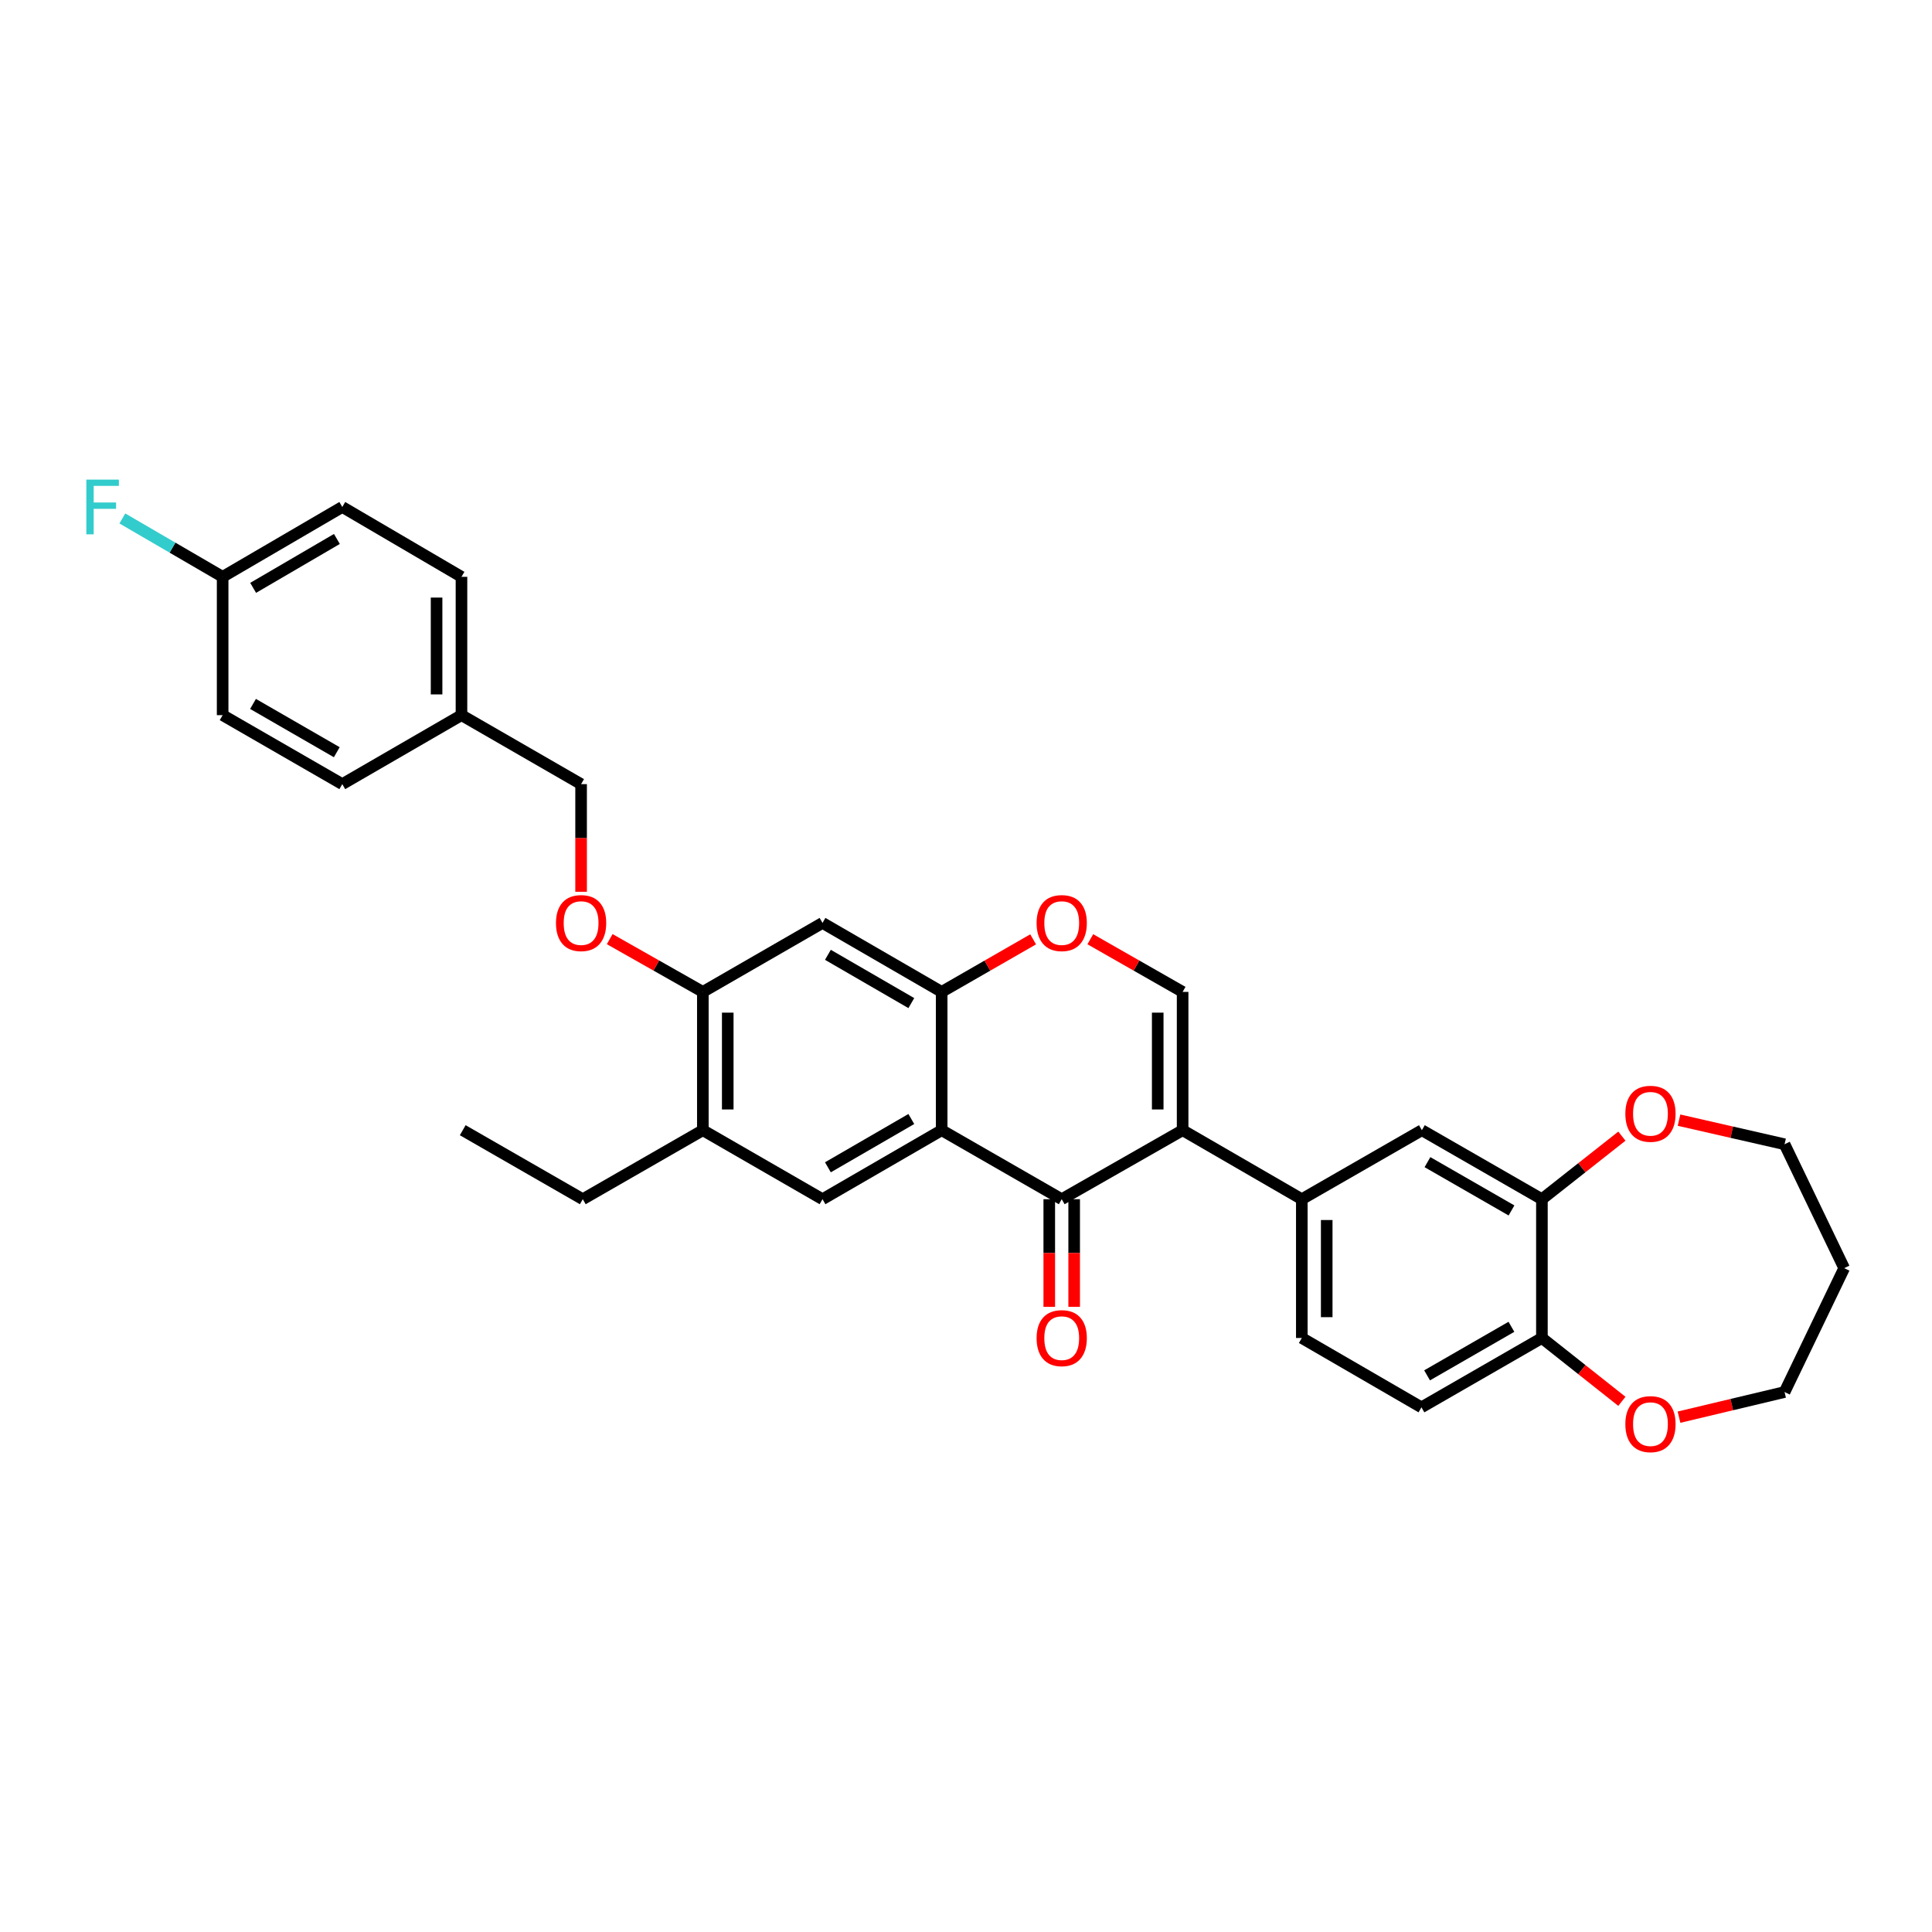 <?xml version='1.0' encoding='iso-8859-1'?>
<svg version='1.1' baseProfile='full'
              xmlns='http://www.w3.org/2000/svg'
                      xmlns:rdkit='http://www.rdkit.org/xml'
                      xmlns:xlink='http://www.w3.org/1999/xlink'
                  xml:space='preserve'
width='1000px' height='1000px' viewBox='0 0 1000 1000'>
<!-- END OF HEADER -->
<rect style='opacity:1.0;fill:#FFFFFF;stroke:none' width='1000' height='1000' x='0' y='0'> </rect>
<path class='bond-1' d='M 612.124,584.994 L 549.543,620.707' style='fill:none;fill-rule:evenodd;stroke:#000000;stroke-width:6px;stroke-linecap:butt;stroke-linejoin:miter;stroke-opacity:1' />
<path class='bond-2' d='M 612.124,584.994 L 612.124,513.405' style='fill:none;fill-rule:evenodd;stroke:#000000;stroke-width:6px;stroke-linecap:butt;stroke-linejoin:miter;stroke-opacity:1' />
<path class='bond-2' d='M 599.234,574.256 L 599.234,524.143' style='fill:none;fill-rule:evenodd;stroke:#000000;stroke-width:6px;stroke-linecap:butt;stroke-linejoin:miter;stroke-opacity:1' />
<path class='bond-4' d='M 612.124,584.994 L 673.817,620.707' style='fill:none;fill-rule:evenodd;stroke:#000000;stroke-width:6px;stroke-linecap:butt;stroke-linejoin:miter;stroke-opacity:1' />
<path class='bond-0' d='M 487.407,584.994 L 549.543,620.707' style='fill:none;fill-rule:evenodd;stroke:#000000;stroke-width:6px;stroke-linecap:butt;stroke-linejoin:miter;stroke-opacity:1' />
<path class='bond-6' d='M 487.407,584.994 L 425.728,620.707' style='fill:none;fill-rule:evenodd;stroke:#000000;stroke-width:6px;stroke-linecap:butt;stroke-linejoin:miter;stroke-opacity:1' />
<path class='bond-6' d='M 471.696,579.196 L 428.521,604.195' style='fill:none;fill-rule:evenodd;stroke:#000000;stroke-width:6px;stroke-linecap:butt;stroke-linejoin:miter;stroke-opacity:1' />
<path class='bond-32' d='M 487.407,584.994 L 487.407,513.405' style='fill:none;fill-rule:evenodd;stroke:#000000;stroke-width:6px;stroke-linecap:butt;stroke-linejoin:miter;stroke-opacity:1' />
<path class='bond-13' d='M 543.098,620.707 L 543.098,648.565' style='fill:none;fill-rule:evenodd;stroke:#000000;stroke-width:6px;stroke-linecap:butt;stroke-linejoin:miter;stroke-opacity:1' />
<path class='bond-13' d='M 543.098,648.565 L 543.098,676.424' style='fill:none;fill-rule:evenodd;stroke:#FF0000;stroke-width:6px;stroke-linecap:butt;stroke-linejoin:miter;stroke-opacity:1' />
<path class='bond-13' d='M 555.988,620.707 L 555.988,648.565' style='fill:none;fill-rule:evenodd;stroke:#000000;stroke-width:6px;stroke-linecap:butt;stroke-linejoin:miter;stroke-opacity:1' />
<path class='bond-13' d='M 555.988,648.565 L 555.988,676.424' style='fill:none;fill-rule:evenodd;stroke:#FF0000;stroke-width:6px;stroke-linecap:butt;stroke-linejoin:miter;stroke-opacity:1' />
<path class='bond-5' d='M 612.124,513.405 L 588.234,499.775' style='fill:none;fill-rule:evenodd;stroke:#000000;stroke-width:6px;stroke-linecap:butt;stroke-linejoin:miter;stroke-opacity:1' />
<path class='bond-5' d='M 588.234,499.775 L 564.345,486.145' style='fill:none;fill-rule:evenodd;stroke:#FF0000;stroke-width:6px;stroke-linecap:butt;stroke-linejoin:miter;stroke-opacity:1' />
<path class='bond-3' d='M 487.407,513.405 L 511.079,499.802' style='fill:none;fill-rule:evenodd;stroke:#000000;stroke-width:6px;stroke-linecap:butt;stroke-linejoin:miter;stroke-opacity:1' />
<path class='bond-3' d='M 511.079,499.802 L 534.752,486.199' style='fill:none;fill-rule:evenodd;stroke:#FF0000;stroke-width:6px;stroke-linecap:butt;stroke-linejoin:miter;stroke-opacity:1' />
<path class='bond-7' d='M 487.407,513.405 L 425.728,477.7' style='fill:none;fill-rule:evenodd;stroke:#000000;stroke-width:6px;stroke-linecap:butt;stroke-linejoin:miter;stroke-opacity:1' />
<path class='bond-7' d='M 471.697,519.205 L 428.522,494.211' style='fill:none;fill-rule:evenodd;stroke:#000000;stroke-width:6px;stroke-linecap:butt;stroke-linejoin:miter;stroke-opacity:1' />
<path class='bond-11' d='M 673.817,620.707 L 735.961,584.994' style='fill:none;fill-rule:evenodd;stroke:#000000;stroke-width:6px;stroke-linecap:butt;stroke-linejoin:miter;stroke-opacity:1' />
<path class='bond-16' d='M 673.817,620.707 L 673.817,692.539' style='fill:none;fill-rule:evenodd;stroke:#000000;stroke-width:6px;stroke-linecap:butt;stroke-linejoin:miter;stroke-opacity:1' />
<path class='bond-16' d='M 686.707,631.482 L 686.707,681.764' style='fill:none;fill-rule:evenodd;stroke:#000000;stroke-width:6px;stroke-linecap:butt;stroke-linejoin:miter;stroke-opacity:1' />
<path class='bond-10' d='M 425.728,620.707 L 363.792,584.994' style='fill:none;fill-rule:evenodd;stroke:#000000;stroke-width:6px;stroke-linecap:butt;stroke-linejoin:miter;stroke-opacity:1' />
<path class='bond-8' d='M 425.728,477.7 L 363.792,513.405' style='fill:none;fill-rule:evenodd;stroke:#000000;stroke-width:6px;stroke-linecap:butt;stroke-linejoin:miter;stroke-opacity:1' />
<path class='bond-14' d='M 363.792,513.405 L 339.689,499.748' style='fill:none;fill-rule:evenodd;stroke:#000000;stroke-width:6px;stroke-linecap:butt;stroke-linejoin:miter;stroke-opacity:1' />
<path class='bond-14' d='M 339.689,499.748 L 315.585,486.091' style='fill:none;fill-rule:evenodd;stroke:#FF0000;stroke-width:6px;stroke-linecap:butt;stroke-linejoin:miter;stroke-opacity:1' />
<path class='bond-34' d='M 363.792,513.405 L 363.792,584.994' style='fill:none;fill-rule:evenodd;stroke:#000000;stroke-width:6px;stroke-linecap:butt;stroke-linejoin:miter;stroke-opacity:1' />
<path class='bond-34' d='M 376.682,524.143 L 376.682,574.256' style='fill:none;fill-rule:evenodd;stroke:#000000;stroke-width:6px;stroke-linecap:butt;stroke-linejoin:miter;stroke-opacity:1' />
<path class='bond-9' d='M 798.09,620.707 L 735.961,584.994' style='fill:none;fill-rule:evenodd;stroke:#000000;stroke-width:6px;stroke-linecap:butt;stroke-linejoin:miter;stroke-opacity:1' />
<path class='bond-9' d='M 782.347,626.525 L 738.856,601.526' style='fill:none;fill-rule:evenodd;stroke:#000000;stroke-width:6px;stroke-linecap:butt;stroke-linejoin:miter;stroke-opacity:1' />
<path class='bond-15' d='M 798.09,620.707 L 818.789,604.387' style='fill:none;fill-rule:evenodd;stroke:#000000;stroke-width:6px;stroke-linecap:butt;stroke-linejoin:miter;stroke-opacity:1' />
<path class='bond-15' d='M 818.789,604.387 L 839.487,588.068' style='fill:none;fill-rule:evenodd;stroke:#FF0000;stroke-width:6px;stroke-linecap:butt;stroke-linejoin:miter;stroke-opacity:1' />
<path class='bond-33' d='M 798.09,620.707 L 798.09,692.539' style='fill:none;fill-rule:evenodd;stroke:#000000;stroke-width:6px;stroke-linecap:butt;stroke-linejoin:miter;stroke-opacity:1' />
<path class='bond-30' d='M 363.792,584.994 L 301.648,620.707' style='fill:none;fill-rule:evenodd;stroke:#000000;stroke-width:6px;stroke-linecap:butt;stroke-linejoin:miter;stroke-opacity:1' />
<path class='bond-12' d='M 798.09,692.539 L 735.739,728.438' style='fill:none;fill-rule:evenodd;stroke:#000000;stroke-width:6px;stroke-linecap:butt;stroke-linejoin:miter;stroke-opacity:1' />
<path class='bond-12' d='M 782.306,686.753 L 738.66,711.882' style='fill:none;fill-rule:evenodd;stroke:#000000;stroke-width:6px;stroke-linecap:butt;stroke-linejoin:miter;stroke-opacity:1' />
<path class='bond-17' d='M 798.09,692.539 L 818.787,708.934' style='fill:none;fill-rule:evenodd;stroke:#000000;stroke-width:6px;stroke-linecap:butt;stroke-linejoin:miter;stroke-opacity:1' />
<path class='bond-17' d='M 818.787,708.934 L 839.484,725.328' style='fill:none;fill-rule:evenodd;stroke:#FF0000;stroke-width:6px;stroke-linecap:butt;stroke-linejoin:miter;stroke-opacity:1' />
<path class='bond-19' d='M 300.775,461.584 L 300.775,433.725' style='fill:none;fill-rule:evenodd;stroke:#FF0000;stroke-width:6px;stroke-linecap:butt;stroke-linejoin:miter;stroke-opacity:1' />
<path class='bond-19' d='M 300.775,433.725 L 300.775,405.867' style='fill:none;fill-rule:evenodd;stroke:#000000;stroke-width:6px;stroke-linecap:butt;stroke-linejoin:miter;stroke-opacity:1' />
<path class='bond-28' d='M 869.056,579.784 L 896.372,586.023' style='fill:none;fill-rule:evenodd;stroke:#FF0000;stroke-width:6px;stroke-linecap:butt;stroke-linejoin:miter;stroke-opacity:1' />
<path class='bond-28' d='M 896.372,586.023 L 923.688,592.263' style='fill:none;fill-rule:evenodd;stroke:#000000;stroke-width:6px;stroke-linecap:butt;stroke-linejoin:miter;stroke-opacity:1' />
<path class='bond-18' d='M 673.817,692.539 L 735.739,728.438' style='fill:none;fill-rule:evenodd;stroke:#000000;stroke-width:6px;stroke-linecap:butt;stroke-linejoin:miter;stroke-opacity:1' />
<path class='bond-29' d='M 869.06,733.524 L 896.374,727.017' style='fill:none;fill-rule:evenodd;stroke:#FF0000;stroke-width:6px;stroke-linecap:butt;stroke-linejoin:miter;stroke-opacity:1' />
<path class='bond-29' d='M 896.374,727.017 L 923.688,720.511' style='fill:none;fill-rule:evenodd;stroke:#000000;stroke-width:6px;stroke-linecap:butt;stroke-linejoin:miter;stroke-opacity:1' />
<path class='bond-21' d='M 300.775,405.867 L 238.86,370.162' style='fill:none;fill-rule:evenodd;stroke:#000000;stroke-width:6px;stroke-linecap:butt;stroke-linejoin:miter;stroke-opacity:1' />
<path class='bond-20' d='M 115.238,298.565 L 177.167,262.409' style='fill:none;fill-rule:evenodd;stroke:#000000;stroke-width:6px;stroke-linecap:butt;stroke-linejoin:miter;stroke-opacity:1' />
<path class='bond-20' d='M 131.026,304.274 L 174.377,278.964' style='fill:none;fill-rule:evenodd;stroke:#000000;stroke-width:6px;stroke-linecap:butt;stroke-linejoin:miter;stroke-opacity:1' />
<path class='bond-22' d='M 115.238,298.565 L 89.282,283.46' style='fill:none;fill-rule:evenodd;stroke:#000000;stroke-width:6px;stroke-linecap:butt;stroke-linejoin:miter;stroke-opacity:1' />
<path class='bond-22' d='M 89.282,283.46 L 63.326,268.355' style='fill:none;fill-rule:evenodd;stroke:#33CCCC;stroke-width:6px;stroke-linecap:butt;stroke-linejoin:miter;stroke-opacity:1' />
<path class='bond-36' d='M 115.238,298.565 L 115.238,370.162' style='fill:none;fill-rule:evenodd;stroke:#000000;stroke-width:6px;stroke-linecap:butt;stroke-linejoin:miter;stroke-opacity:1' />
<path class='bond-25' d='M 238.86,370.162 L 177.167,405.867' style='fill:none;fill-rule:evenodd;stroke:#000000;stroke-width:6px;stroke-linecap:butt;stroke-linejoin:miter;stroke-opacity:1' />
<path class='bond-26' d='M 238.86,370.162 L 238.86,298.565' style='fill:none;fill-rule:evenodd;stroke:#000000;stroke-width:6px;stroke-linecap:butt;stroke-linejoin:miter;stroke-opacity:1' />
<path class='bond-26' d='M 225.97,359.422 L 225.97,309.305' style='fill:none;fill-rule:evenodd;stroke:#000000;stroke-width:6px;stroke-linecap:butt;stroke-linejoin:miter;stroke-opacity:1' />
<path class='bond-23' d='M 115.238,370.162 L 177.167,405.867' style='fill:none;fill-rule:evenodd;stroke:#000000;stroke-width:6px;stroke-linecap:butt;stroke-linejoin:miter;stroke-opacity:1' />
<path class='bond-23' d='M 130.966,364.351 L 174.316,389.344' style='fill:none;fill-rule:evenodd;stroke:#000000;stroke-width:6px;stroke-linecap:butt;stroke-linejoin:miter;stroke-opacity:1' />
<path class='bond-24' d='M 177.167,262.409 L 238.86,298.565' style='fill:none;fill-rule:evenodd;stroke:#000000;stroke-width:6px;stroke-linecap:butt;stroke-linejoin:miter;stroke-opacity:1' />
<path class='bond-27' d='M 954.545,656.397 L 923.688,592.263' style='fill:none;fill-rule:evenodd;stroke:#000000;stroke-width:6px;stroke-linecap:butt;stroke-linejoin:miter;stroke-opacity:1' />
<path class='bond-35' d='M 954.545,656.397 L 923.688,720.511' style='fill:none;fill-rule:evenodd;stroke:#000000;stroke-width:6px;stroke-linecap:butt;stroke-linejoin:miter;stroke-opacity:1' />
<path class='bond-31' d='M 301.648,620.707 L 239.511,584.994' style='fill:none;fill-rule:evenodd;stroke:#000000;stroke-width:6px;stroke-linecap:butt;stroke-linejoin:miter;stroke-opacity:1' />
<path  class='atom-6' d='M 536.543 477.78
Q 536.543 470.98, 539.903 467.18
Q 543.263 463.38, 549.543 463.38
Q 555.823 463.38, 559.183 467.18
Q 562.543 470.98, 562.543 477.78
Q 562.543 484.66, 559.143 488.58
Q 555.743 492.46, 549.543 492.46
Q 543.303 492.46, 539.903 488.58
Q 536.543 484.7, 536.543 477.78
M 549.543 489.26
Q 553.863 489.26, 556.183 486.38
Q 558.543 483.46, 558.543 477.78
Q 558.543 472.22, 556.183 469.42
Q 553.863 466.58, 549.543 466.58
Q 545.223 466.58, 542.863 469.38
Q 540.543 472.18, 540.543 477.78
Q 540.543 483.5, 542.863 486.38
Q 545.223 489.26, 549.543 489.26
' fill='#FF0000'/>
<path  class='atom-14' d='M 536.543 692.619
Q 536.543 685.819, 539.903 682.019
Q 543.263 678.219, 549.543 678.219
Q 555.823 678.219, 559.183 682.019
Q 562.543 685.819, 562.543 692.619
Q 562.543 699.499, 559.143 703.419
Q 555.743 707.299, 549.543 707.299
Q 543.303 707.299, 539.903 703.419
Q 536.543 699.539, 536.543 692.619
M 549.543 704.099
Q 553.863 704.099, 556.183 701.219
Q 558.543 698.299, 558.543 692.619
Q 558.543 687.059, 556.183 684.259
Q 553.863 681.419, 549.543 681.419
Q 545.223 681.419, 542.863 684.219
Q 540.543 687.019, 540.543 692.619
Q 540.543 698.339, 542.863 701.219
Q 545.223 704.099, 549.543 704.099
' fill='#FF0000'/>
<path  class='atom-15' d='M 287.775 477.78
Q 287.775 470.98, 291.135 467.18
Q 294.495 463.38, 300.775 463.38
Q 307.055 463.38, 310.415 467.18
Q 313.775 470.98, 313.775 477.78
Q 313.775 484.66, 310.375 488.58
Q 306.975 492.46, 300.775 492.46
Q 294.535 492.46, 291.135 488.58
Q 287.775 484.7, 287.775 477.78
M 300.775 489.26
Q 305.095 489.26, 307.415 486.38
Q 309.775 483.46, 309.775 477.78
Q 309.775 472.22, 307.415 469.42
Q 305.095 466.58, 300.775 466.58
Q 296.455 466.58, 294.095 469.38
Q 291.775 472.18, 291.775 477.78
Q 291.775 483.5, 294.095 486.38
Q 296.455 489.26, 300.775 489.26
' fill='#FF0000'/>
<path  class='atom-16' d='M 841.276 576.488
Q 841.276 569.688, 844.636 565.888
Q 847.996 562.088, 854.276 562.088
Q 860.556 562.088, 863.916 565.888
Q 867.276 569.688, 867.276 576.488
Q 867.276 583.368, 863.876 587.288
Q 860.476 591.168, 854.276 591.168
Q 848.036 591.168, 844.636 587.288
Q 841.276 583.408, 841.276 576.488
M 854.276 587.968
Q 858.596 587.968, 860.916 585.088
Q 863.276 582.168, 863.276 576.488
Q 863.276 570.928, 860.916 568.128
Q 858.596 565.288, 854.276 565.288
Q 849.956 565.288, 847.596 568.088
Q 845.276 570.888, 845.276 576.488
Q 845.276 582.208, 847.596 585.088
Q 849.956 587.968, 854.276 587.968
' fill='#FF0000'/>
<path  class='atom-18' d='M 841.276 737.126
Q 841.276 730.326, 844.636 726.526
Q 847.996 722.726, 854.276 722.726
Q 860.556 722.726, 863.916 726.526
Q 867.276 730.326, 867.276 737.126
Q 867.276 744.006, 863.876 747.926
Q 860.476 751.806, 854.276 751.806
Q 848.036 751.806, 844.636 747.926
Q 841.276 744.046, 841.276 737.126
M 854.276 748.606
Q 858.596 748.606, 860.916 745.726
Q 863.276 742.806, 863.276 737.126
Q 863.276 731.566, 860.916 728.766
Q 858.596 725.926, 854.276 725.926
Q 849.956 725.926, 847.596 728.726
Q 845.276 731.526, 845.276 737.126
Q 845.276 742.846, 847.596 745.726
Q 849.956 748.606, 854.276 748.606
' fill='#FF0000'/>
<path  class='atom-23' d='M 44.689 248.249
L 61.529 248.249
L 61.529 251.489
L 48.489 251.489
L 48.489 260.089
L 60.089 260.089
L 60.089 263.369
L 48.489 263.369
L 48.489 276.569
L 44.689 276.569
L 44.689 248.249
' fill='#33CCCC'/>
</svg>
